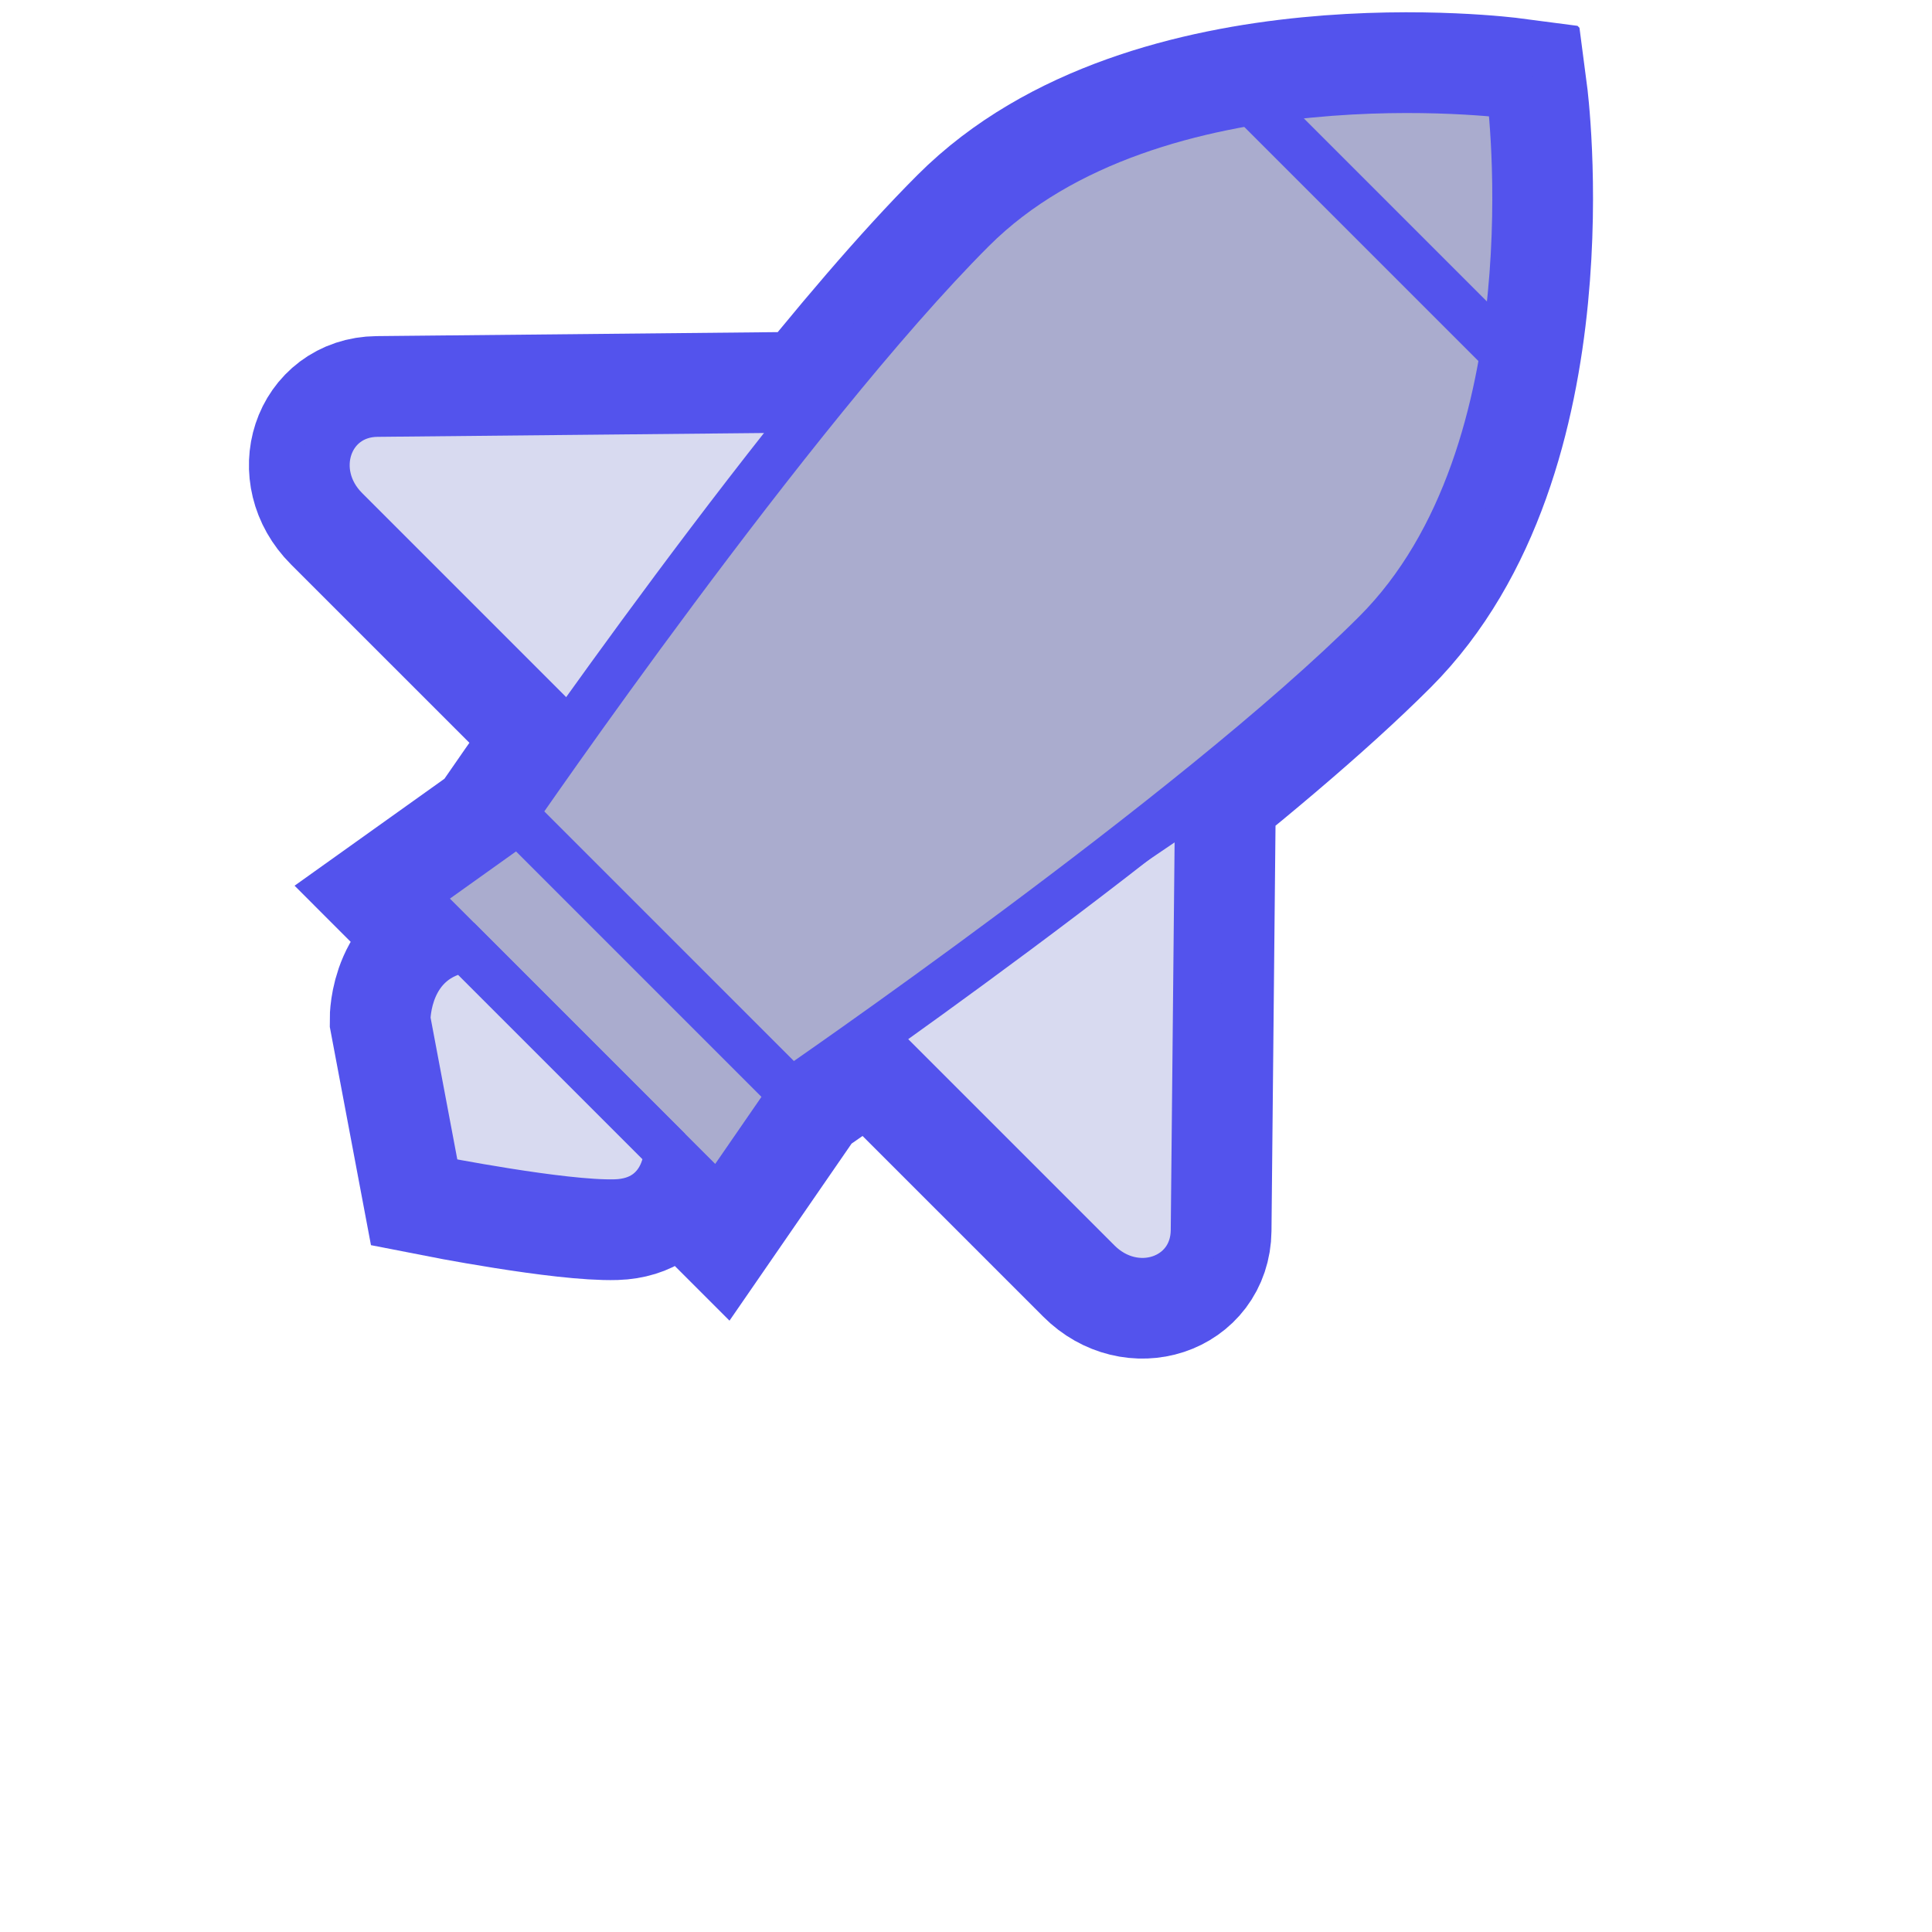 <svg width="126" height="126" viewBox="0 0 126 126" fill="none" xmlns="http://www.w3.org/2000/svg">
<g clip-path="url(#clip0_1788_1724)">
<g clip-path="url(#clip1_1788_1724)">
<path d="M77.923 80.246L78.204 51.959L73.952 54.842C79.828 50.252 85.658 45.411 89.758 41.31C101.6 29.469 98.537 6.157 98.537 6.157C98.537 6.157 75.225 3.094 63.384 14.936C59.816 18.503 55.688 23.39 51.649 28.468L52.884 26.639L24.597 26.92C21.346 26.956 20.065 30.825 22.504 33.265L37.126 47.886C34.864 51.072 33.46 53.102 33.46 53.102L33.831 53.473L26.921 58.404L30.366 61.85C26.473 62.397 26.505 66.485 26.505 66.485L28.48 76.956C28.48 76.956 36.741 78.586 40.143 78.48C43.546 78.374 43.57 75.053 43.57 75.053L46.867 78.35L51.7 71.341L51.593 71.234C51.593 71.234 53.631 69.839 56.808 67.569L71.578 82.338C74.009 84.77 77.887 83.496 77.923 80.246Z" stroke="#5353ED" stroke-width="10" stroke-miterlimit="10"/>
<path d="M78.204 51.959L77.923 80.246C77.887 83.496 74.017 84.778 71.578 82.338L56.14 66.901L78.204 51.959Z" fill="#D8DAF0" stroke="#5353ED" stroke-width="3.14" stroke-miterlimit="10"/>
<path d="M52.884 26.639L24.596 26.92C21.346 26.956 20.065 30.825 22.504 33.265L37.942 48.702L52.884 26.639Z" fill="#D8DAF0" stroke="#5353ED" stroke-width="3.14" stroke-miterlimit="10"/>
<path d="M33.831 53.472L51.7 71.341L46.867 78.35L26.921 58.404L33.831 53.472Z" fill="#AAACCE" stroke="#5353ED" stroke-width="3.14" stroke-miterlimit="10"/>
<path d="M43.57 75.053C43.57 75.053 43.546 78.374 40.143 78.48C36.741 78.586 28.48 76.956 28.48 76.956L26.505 66.485C26.505 66.485 26.473 62.397 30.366 61.85L43.578 75.062L43.57 75.053Z" fill="#D8DAF0" stroke="#5353ED" stroke-width="3.14" stroke-miterlimit="10"/>
<path d="M98.538 6.157C98.538 6.157 75.226 3.094 63.384 14.936C51.542 26.778 33.46 53.102 33.46 53.102L51.593 71.234C51.593 71.234 77.917 53.152 89.759 41.311C101.6 29.469 98.538 6.157 98.538 6.157Z" fill="#AAACCE" stroke="#5353ED" stroke-width="3.14" stroke-miterlimit="10"/>
<path d="M81.198 6.106L97.682 22.59" stroke="#5353ED" stroke-width="3.14" stroke-miterlimit="10"/>
<circle cx="74.024" cy="30.104" r="7" transform="rotate(45 74.024 30.104)" fill="#D8DAF0" stroke="#5353ED" stroke-width="3"/>
<path d="M78.204 51.959L77.923 80.246C77.888 83.497 74.018 84.778 71.578 82.339L56.141 66.901L78.204 51.959Z" fill="#D8DAF0" stroke="#5353ED" stroke-width="3.14" stroke-miterlimit="10"/>
<path d="M52.884 26.639L24.597 26.92C21.347 26.956 20.065 30.826 22.505 33.265L37.942 48.703L52.884 26.639Z" fill="#D8DAF0" stroke="#5353ED" stroke-width="3.14" stroke-miterlimit="10"/>
<path d="M33.831 53.473L51.7 71.342L46.867 78.35L26.921 58.405L33.831 53.473Z" fill="#AAACCE" stroke="#5353ED" stroke-width="3.14" stroke-miterlimit="10"/>
<path d="M43.571 75.054C43.571 75.054 43.546 78.375 40.144 78.481C36.741 78.586 28.48 76.957 28.48 76.957L26.506 66.486C26.506 66.486 26.473 62.397 30.367 61.85L43.579 75.062L43.571 75.054Z" fill="#D8DAF0" stroke="#5353ED" stroke-width="3.14" stroke-miterlimit="10"/>
<path d="M98.538 6.157C98.538 6.157 75.226 3.095 63.385 14.936C51.543 26.778 33.461 53.102 33.461 53.102L51.593 71.235C51.593 71.235 77.918 53.153 89.759 41.311C101.601 29.469 98.538 6.157 98.538 6.157Z" fill="#AAACCE" stroke="#5353ED" stroke-width="3.14" stroke-miterlimit="10"/>
<path d="M81.198 6.106L97.682 22.59" stroke="#5353ED" stroke-width="3.14" stroke-miterlimit="10"/>
</g>
</g>
<defs>
<clipPath id="clip0_1788_1724">
<rect width="126" height="126" fill="white"/>
</clipPath>
<clipPath id="clip1_1788_1724">
<rect width="90" height="112" fill="white" transform="translate(71.196 -30) rotate(45)"/>
</clipPath>
</defs>
</svg>
